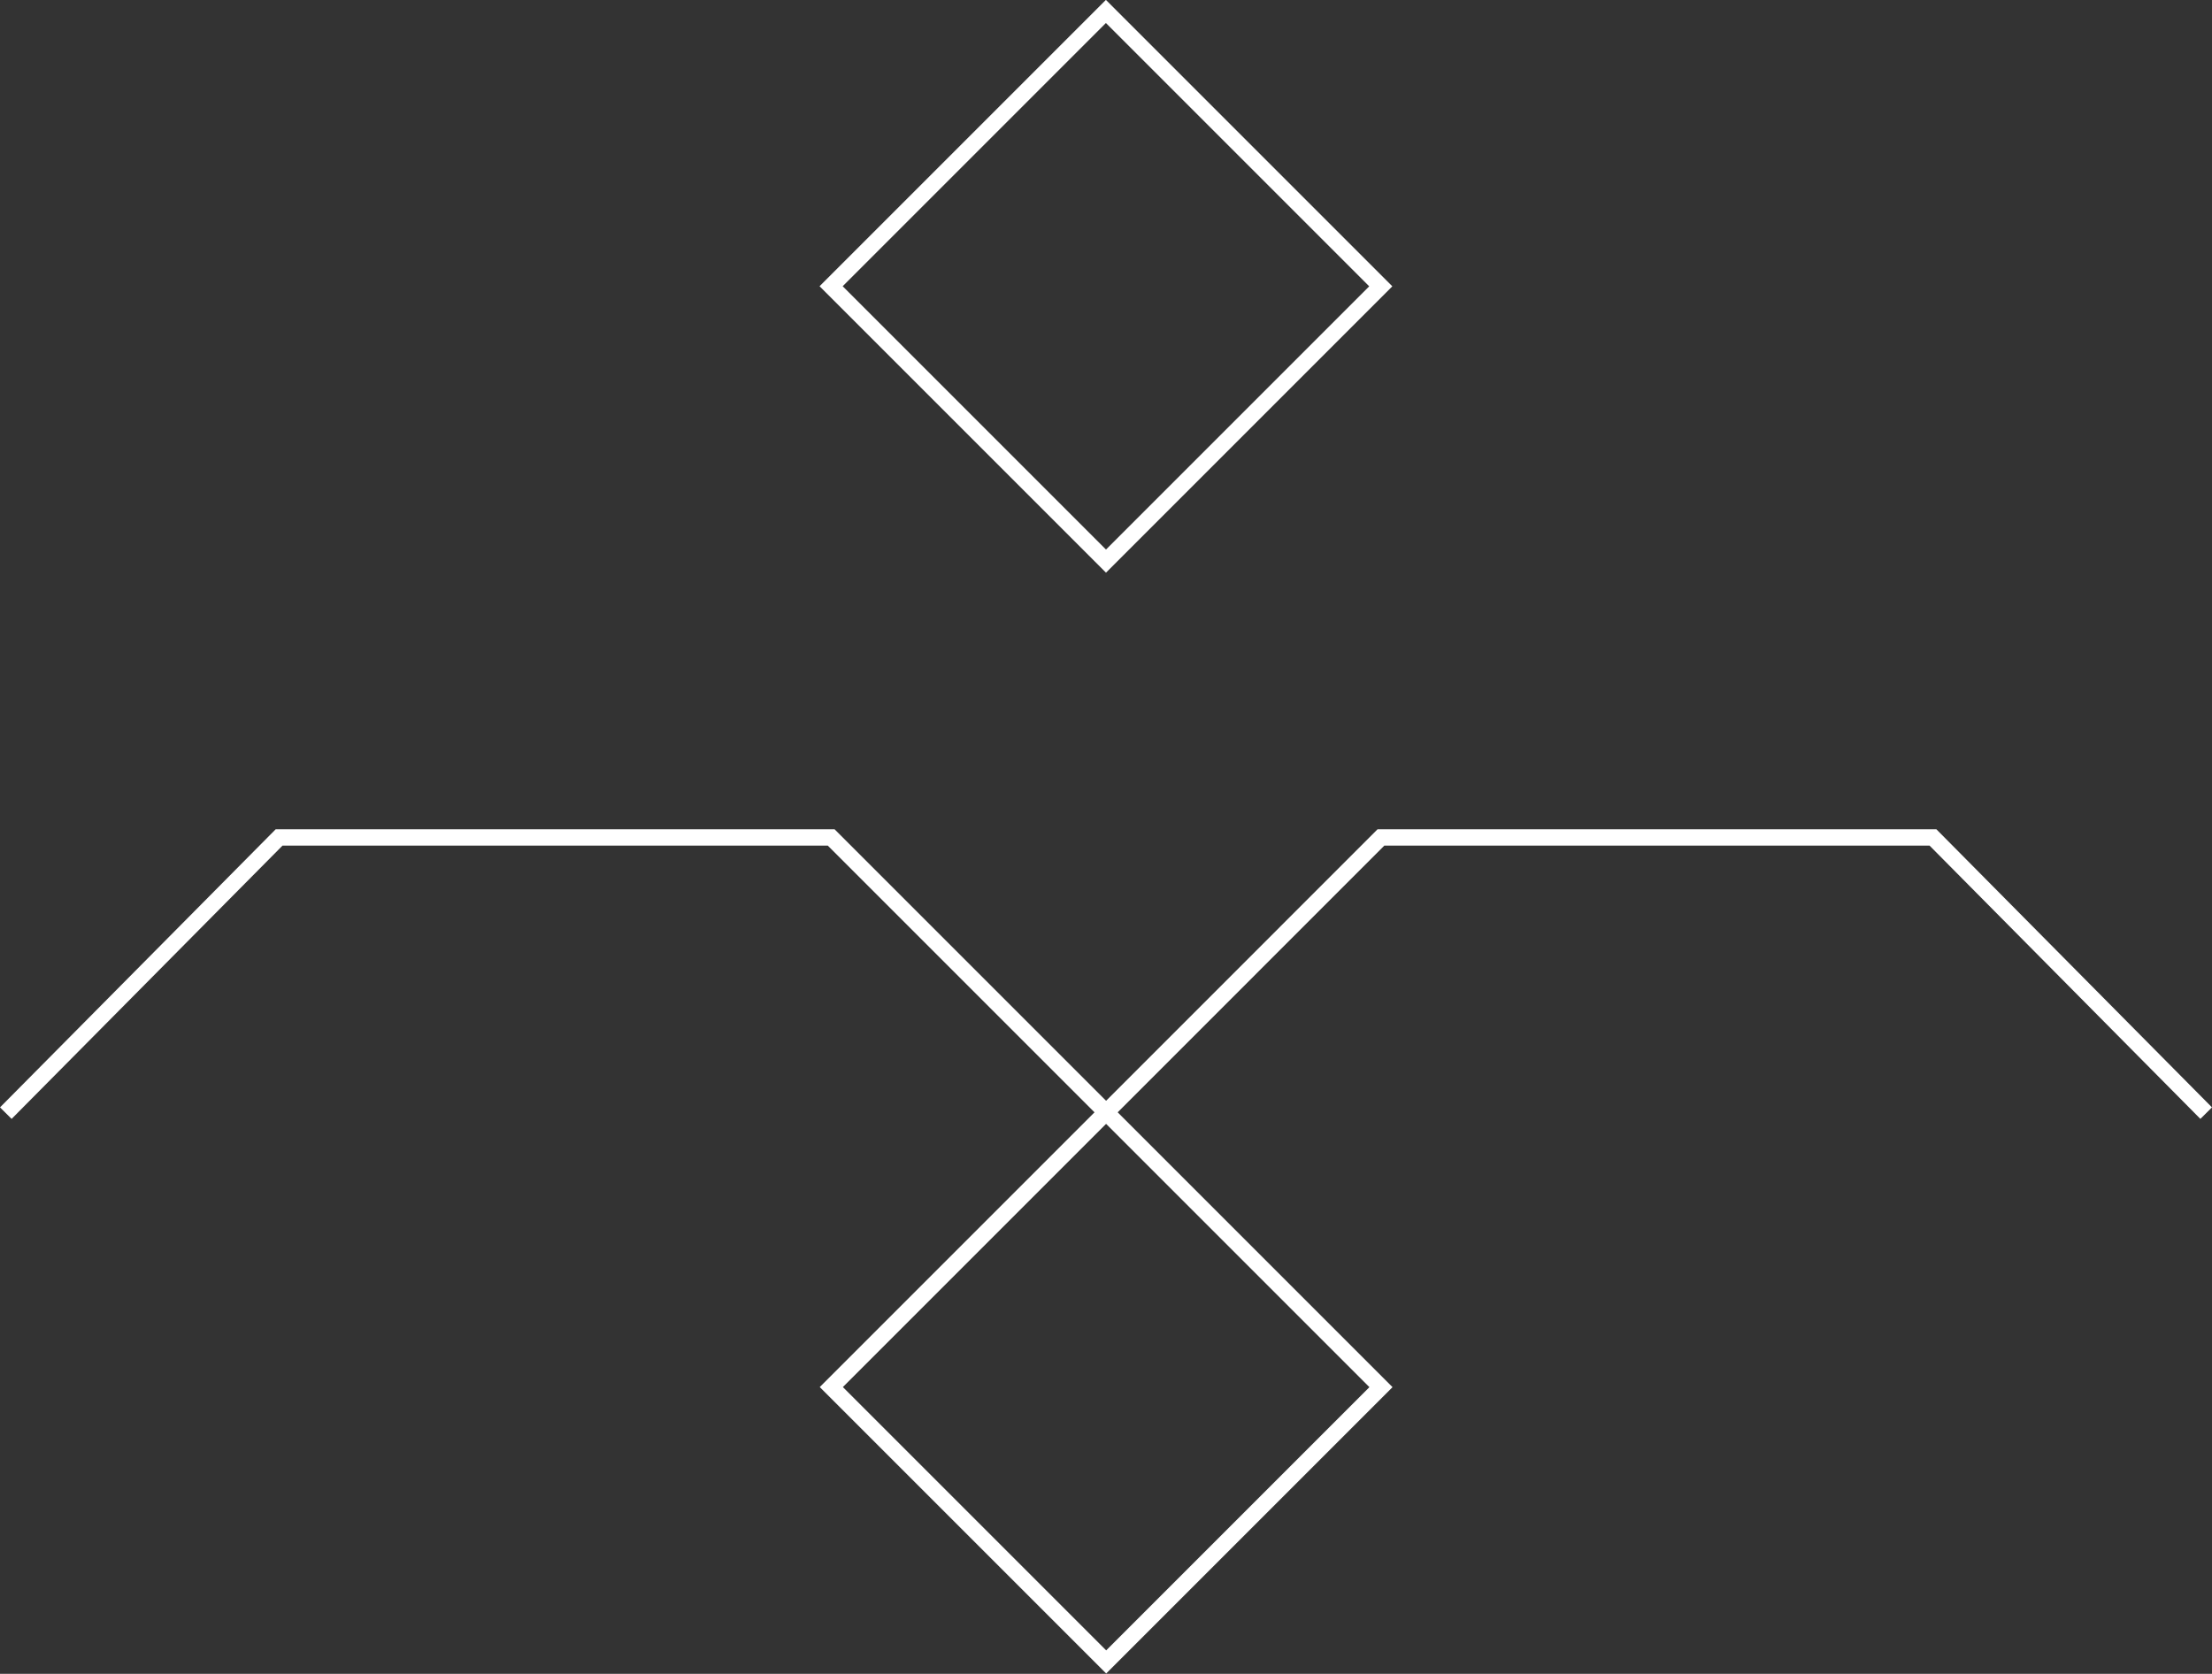 <?xml version="1.0" encoding="utf-8"?>
<!-- Generator: Adobe Illustrator 17.0.0, SVG Export Plug-In . SVG Version: 6.00 Build 0)  -->
<!DOCTYPE svg PUBLIC "-//W3C//DTD SVG 1.1//EN" "http://www.w3.org/Graphics/SVG/1.1/DTD/svg11.dtd">
<svg version="1.1" xmlns="http://www.w3.org/2000/svg" xmlns:xlink="http://www.w3.org/1999/xlink" x="0px" y="0px"
	 width="33.835px" height="25.604px" viewBox="0 0 33.835 25.604" enable-background="new 0 0 33.835 25.604" xml:space="preserve">
<rect x="0" y="0" width="33.835" height="25.604" fill="#333333" stroke="none"/>
<g id="Layer_1">
</g>
<g id="Popup">
	<g>
		
			<rect x="13.945" y="1.409" transform="matrix(0.707 0.707 -0.707 0.707 8.053 -10.68)" fill="none" stroke="#FFFFFF" stroke-width="0.25" stroke-miterlimit="10" width="5.947" height="5.945"/>
		
			<rect x="13.945" y="18.249" transform="matrix(0.707 0.707 -0.707 0.707 19.962 -5.747)" fill="none" stroke="#FFFFFF" stroke-width="0.25" stroke-miterlimit="10" width="5.947" height="5.945"/>
		<polyline fill="none" stroke="#FFFFFF" stroke-width="0.25" stroke-miterlimit="10" points="33.746,17.027 29.567,12.81 
			21.123,12.81 16.919,17.015 12.714,12.81 4.269,12.81 0.089,17.027 		"/>
	</g>
</g>
</svg>
